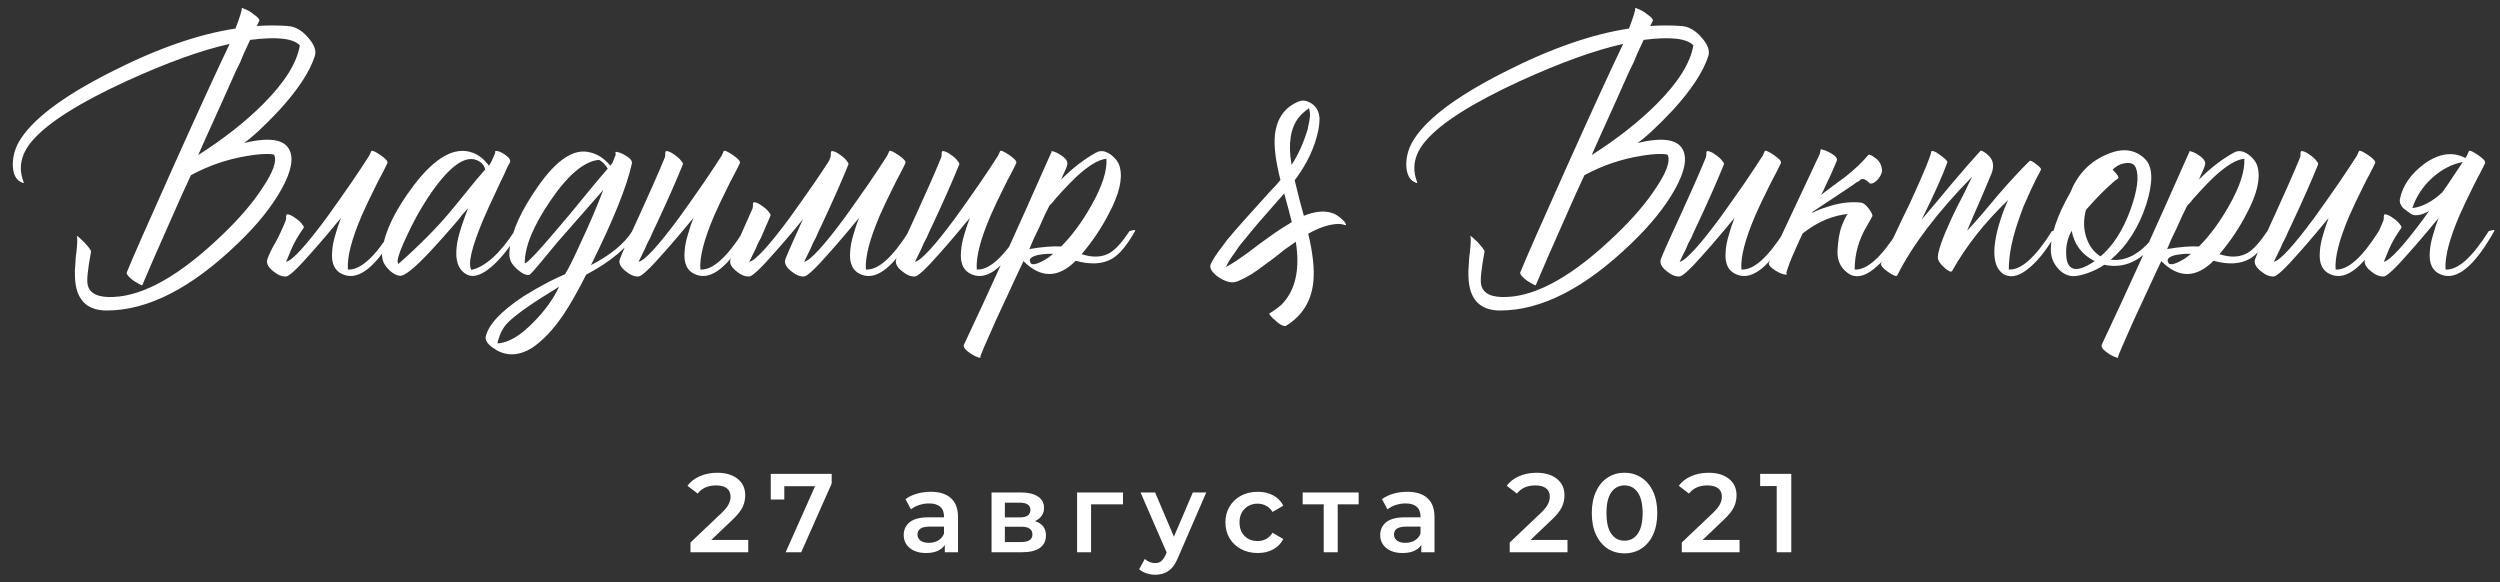 <?xml version="1.0" encoding="UTF-8"?> <svg xmlns="http://www.w3.org/2000/svg" width="335" height="78" viewBox="0 0 335 78" fill="none"><rect x="0" y="0" width="335" height="78" fill="#333333" stroke="none"/> <path d="M100.265 72.35V74H92.525V72.695L96.695 68.735C97.165 68.285 97.48 67.895 97.64 67.565C97.81 67.225 97.895 66.89 97.895 66.56C97.895 66.07 97.73 65.695 97.4 65.435C97.07 65.175 96.585 65.045 95.945 65.045C94.875 65.045 94.055 65.41 93.485 66.14L92.12 65.09C92.53 64.54 93.08 64.115 93.77 63.815C94.47 63.505 95.25 63.35 96.11 63.35C97.25 63.35 98.16 63.62 98.84 64.16C99.52 64.7 99.86 65.435 99.86 66.365C99.86 66.935 99.74 67.47 99.5 67.97C99.26 68.47 98.8 69.04 98.12 69.68L95.315 72.35H100.265ZM111.442 63.5V64.805L107.362 74H105.277L109.222 65.15H105.097V66.935H103.282V63.5H111.442ZM124.728 65.9C125.908 65.9 126.808 66.185 127.428 66.755C128.058 67.315 128.373 68.165 128.373 69.305V74H126.603V73.025C126.373 73.375 126.043 73.645 125.613 73.835C125.193 74.015 124.683 74.105 124.083 74.105C123.483 74.105 122.958 74.005 122.508 73.805C122.058 73.595 121.708 73.31 121.458 72.95C121.218 72.58 121.098 72.165 121.098 71.705C121.098 70.985 121.363 70.41 121.893 69.98C122.433 69.54 123.278 69.32 124.428 69.32H126.498V69.2C126.498 68.64 126.328 68.21 125.988 67.91C125.658 67.61 125.163 67.46 124.503 67.46C124.053 67.46 123.608 67.53 123.168 67.67C122.738 67.81 122.373 68.005 122.073 68.255L121.338 66.89C121.758 66.57 122.263 66.325 122.853 66.155C123.443 65.985 124.068 65.9 124.728 65.9ZM124.473 72.74C124.943 72.74 125.358 72.635 125.718 72.425C126.088 72.205 126.348 71.895 126.498 71.495V70.565H124.563C123.483 70.565 122.943 70.92 122.943 71.63C122.943 71.97 123.078 72.24 123.348 72.44C123.618 72.64 123.993 72.74 124.473 72.74ZM138.673 69.83C139.663 70.13 140.158 70.77 140.158 71.75C140.158 72.47 139.888 73.025 139.348 73.415C138.808 73.805 138.008 74 136.948 74H132.868V65.99H136.783C137.763 65.99 138.528 66.17 139.078 66.53C139.628 66.89 139.903 67.4 139.903 68.06C139.903 68.47 139.793 68.825 139.573 69.125C139.363 69.425 139.063 69.66 138.673 69.83ZM134.653 69.335H136.618C137.588 69.335 138.073 69 138.073 68.33C138.073 67.68 137.588 67.355 136.618 67.355H134.653V69.335ZM136.798 72.635C137.828 72.635 138.343 72.3 138.343 71.63C138.343 71.28 138.223 71.02 137.983 70.85C137.743 70.67 137.368 70.58 136.858 70.58H134.653V72.635H136.798ZM150.48 67.58H146.205V74H144.33V65.99H150.48V67.58ZM161.639 65.99L157.889 74.645C157.539 75.515 157.114 76.125 156.614 76.475C156.114 76.835 155.509 77.015 154.799 77.015C154.399 77.015 154.004 76.95 153.614 76.82C153.224 76.69 152.904 76.51 152.654 76.28L153.404 74.9C153.584 75.07 153.794 75.205 154.034 75.305C154.284 75.405 154.534 75.455 154.784 75.455C155.114 75.455 155.384 75.37 155.594 75.2C155.814 75.03 156.014 74.745 156.194 74.345L156.329 74.03L152.834 65.99H154.784L157.304 71.915L159.839 65.99H161.639ZM168.541 74.105C167.711 74.105 166.966 73.93 166.306 73.58C165.646 73.23 165.131 72.745 164.761 72.125C164.391 71.495 164.206 70.785 164.206 69.995C164.206 69.205 164.391 68.5 164.761 67.88C165.131 67.26 165.641 66.775 166.291 66.425C166.951 66.075 167.701 65.9 168.541 65.9C169.331 65.9 170.021 66.06 170.611 66.38C171.211 66.7 171.661 67.16 171.961 67.76L170.521 68.6C170.291 68.23 170.001 67.955 169.651 67.775C169.311 67.585 168.936 67.49 168.526 67.49C167.826 67.49 167.246 67.72 166.786 68.18C166.326 68.63 166.096 69.235 166.096 69.995C166.096 70.755 166.321 71.365 166.771 71.825C167.231 72.275 167.816 72.5 168.526 72.5C168.936 72.5 169.311 72.41 169.651 72.23C170.001 72.04 170.291 71.76 170.521 71.39L171.961 72.23C171.651 72.83 171.196 73.295 170.596 73.625C170.006 73.945 169.321 74.105 168.541 74.105ZM182.059 67.58H179.254V74H177.379V67.58H174.559V65.99H182.059V67.58ZM188.579 65.9C189.759 65.9 190.659 66.185 191.279 66.755C191.909 67.315 192.224 68.165 192.224 69.305V74H190.454V73.025C190.224 73.375 189.894 73.645 189.464 73.835C189.044 74.015 188.534 74.105 187.934 74.105C187.334 74.105 186.809 74.005 186.359 73.805C185.909 73.595 185.559 73.31 185.309 72.95C185.069 72.58 184.949 72.165 184.949 71.705C184.949 70.985 185.214 70.41 185.744 69.98C186.284 69.54 187.129 69.32 188.279 69.32H190.349V69.2C190.349 68.64 190.179 68.21 189.839 67.91C189.509 67.61 189.014 67.46 188.354 67.46C187.904 67.46 187.459 67.53 187.019 67.67C186.589 67.81 186.224 68.005 185.924 68.255L185.189 66.89C185.609 66.57 186.114 66.325 186.704 66.155C187.294 65.985 187.919 65.9 188.579 65.9ZM188.324 72.74C188.794 72.74 189.209 72.635 189.569 72.425C189.939 72.205 190.199 71.895 190.349 71.495V70.565H188.414C187.334 70.565 186.794 70.92 186.794 71.63C186.794 71.97 186.929 72.24 187.199 72.44C187.469 72.64 187.844 72.74 188.324 72.74ZM210.044 72.35V74H202.304V72.695L206.474 68.735C206.944 68.285 207.259 67.895 207.419 67.565C207.589 67.225 207.674 66.89 207.674 66.56C207.674 66.07 207.509 65.695 207.179 65.435C206.849 65.175 206.364 65.045 205.724 65.045C204.654 65.045 203.834 65.41 203.264 66.14L201.899 65.09C202.309 64.54 202.859 64.115 203.549 63.815C204.249 63.505 205.029 63.35 205.889 63.35C207.029 63.35 207.939 63.62 208.619 64.16C209.299 64.7 209.639 65.435 209.639 66.365C209.639 66.935 209.519 67.47 209.279 67.97C209.039 68.47 208.579 69.04 207.899 69.68L205.094 72.35H210.044ZM217.681 74.15C216.841 74.15 216.091 73.94 215.431 73.52C214.771 73.09 214.251 72.47 213.871 71.66C213.491 70.84 213.301 69.87 213.301 68.75C213.301 67.63 213.491 66.665 213.871 65.855C214.251 65.035 214.771 64.415 215.431 63.995C216.091 63.565 216.841 63.35 217.681 63.35C218.521 63.35 219.271 63.565 219.931 63.995C220.601 64.415 221.126 65.035 221.506 65.855C221.886 66.665 222.076 67.63 222.076 68.75C222.076 69.87 221.886 70.84 221.506 71.66C221.126 72.47 220.601 73.09 219.931 73.52C219.271 73.94 218.521 74.15 217.681 74.15ZM217.681 72.455C218.431 72.455 219.021 72.145 219.451 71.525C219.891 70.905 220.111 69.98 220.111 68.75C220.111 67.52 219.891 66.595 219.451 65.975C219.021 65.355 218.431 65.045 217.681 65.045C216.941 65.045 216.351 65.355 215.911 65.975C215.481 66.595 215.266 67.52 215.266 68.75C215.266 69.98 215.481 70.905 215.911 71.525C216.351 72.145 216.941 72.455 217.681 72.455ZM233.101 72.35V74H225.361V72.695L229.531 68.735C230.001 68.285 230.316 67.895 230.476 67.565C230.646 67.225 230.731 66.89 230.731 66.56C230.731 66.07 230.566 65.695 230.236 65.435C229.906 65.175 229.421 65.045 228.781 65.045C227.711 65.045 226.891 65.41 226.321 66.14L224.956 65.09C225.366 64.54 225.916 64.115 226.606 63.815C227.306 63.505 228.086 63.35 228.946 63.35C230.086 63.35 230.996 63.62 231.676 64.16C232.356 64.7 232.696 65.435 232.696 66.365C232.696 66.935 232.576 67.47 232.336 67.97C232.096 68.47 231.636 69.04 230.956 69.68L228.151 72.35H233.101ZM240.031 63.5V74H238.081V65.135H235.861V63.5H240.031Z" fill="white"></path> <path d="M32.684 19.164C35.951 18.38 37.96 18.641 38.711 19.948C39.397 21.124 39.07 22.921 37.731 25.338C36.424 27.69 34.497 30.091 31.949 32.541C25.71 38.584 19.83 41.606 14.309 41.606C11.565 41.606 10.144 40.103 10.046 37.098C10.013 36.608 10.03 36.036 10.095 35.383L10.144 34.55L10.242 33.766C10.373 32.557 10.389 31.839 10.291 31.61C10.291 31.577 10.389 31.643 10.585 31.806C10.781 32.002 11.01 32.214 11.271 32.443C11.532 32.737 11.745 32.982 11.908 33.178C12.104 33.439 12.202 33.619 12.202 33.717C11.745 36.134 11.598 37.637 11.761 38.225C12.055 39.368 13.198 39.891 15.191 39.793C19.34 39.63 24.223 36.837 29.842 31.414C32.129 29.225 33.925 27.118 35.232 25.093C36.604 23.035 37.11 21.598 36.751 20.781C36.718 20.683 36.375 20.634 35.722 20.634C35.003 20.634 34.17 20.716 33.223 20.879C30.544 21.304 27.996 22.169 25.579 23.476C25.448 23.77 25.301 24.097 25.138 24.456C24.909 24.946 24.681 25.436 24.452 25.926C23.864 27.265 23.292 28.556 22.737 29.797C21.136 33.39 19.911 36.2 19.062 38.225C19.062 38.258 18.931 38.209 18.67 38.078C18.441 37.947 18.196 37.8 17.935 37.637C17.608 37.408 17.363 37.196 17.2 37C17.004 36.771 16.939 36.592 17.004 36.461C17.821 34.468 19.862 29.83 23.129 22.545C26.592 14.836 29.14 9.282 30.773 5.885C27.049 6.702 22.427 8.368 16.906 10.883C10.601 13.79 6.42 16.436 4.362 18.821C2.827 20.585 2.418 22.414 3.137 24.309C3.235 24.538 3.17 24.587 2.941 24.456C2.19 24.162 1.781 23.427 1.716 22.251C1.683 21.14 1.945 20.079 2.5 19.066C4.166 16.126 8.249 13.006 14.75 9.707C20.957 6.538 26.559 4.578 31.557 3.827C32.178 2.194 32.455 1.279 32.39 1.083C32.357 1.018 32.472 1.05 32.733 1.181C32.994 1.279 33.288 1.426 33.615 1.622C33.974 1.883 34.252 2.096 34.448 2.259C34.709 2.52 34.807 2.7 34.742 2.798L34.399 3.484C35.771 3.386 37.159 3.386 38.564 3.484C39.544 3.549 40.442 4.056 41.259 5.003C42.108 5.95 42.419 6.783 42.19 7.502C41.504 9.625 39.903 12.059 37.388 14.803C36.473 15.783 35.526 16.73 34.546 17.645C33.762 18.364 33.141 18.87 32.684 19.164ZM40.181 6.081C39.299 5.134 37.078 4.889 33.517 5.346C33.288 5.836 32.994 6.473 32.635 7.257L32.194 8.335L31.655 9.413C30.806 11.308 30.12 12.843 29.597 14.019C27.964 17.612 26.951 19.866 26.559 20.781C29.989 18.592 32.88 16.322 35.232 13.97C38.139 11.063 39.789 8.433 40.181 6.081ZM51.911 21.859C51.748 22.218 51.503 22.708 51.176 23.329L50.736 24.162L50.294 25.044C49.543 26.547 48.939 27.821 48.481 28.866C47.109 32.067 46.489 34.485 46.62 36.118C48.253 36.216 50.18 34.501 52.401 30.973C53.022 30.777 53.267 30.777 53.136 30.973C50.49 35.677 48.122 37.621 46.032 36.804C44.855 36.347 44.349 35.301 44.513 33.668C44.545 33.015 44.692 32.263 44.953 31.414L45.297 30.287L45.688 29.209C45.492 29.438 45.231 29.748 44.904 30.14L44.464 30.679L43.925 31.316C43.042 32.361 42.307 33.211 41.719 33.864C39.89 35.955 38.763 37.016 38.339 37.049C37.783 37.082 37.195 36.837 36.575 36.314C35.889 35.759 35.644 35.22 35.84 34.697C36.101 33.978 36.477 33.211 36.967 32.394C37.424 31.545 37.865 30.597 38.289 29.552L38.339 29.258V28.964C38.371 28.768 38.437 28.686 38.535 28.719C38.828 28.752 39.172 28.915 39.563 29.209C39.956 29.47 40.249 29.732 40.446 29.993L40.544 30.14L40.642 30.238C40.707 30.336 40.723 30.434 40.691 30.532C39.972 31.545 39.416 32.508 39.025 33.423C38.665 34.305 38.437 34.86 38.339 35.089C39.188 34.893 41.001 32.917 43.778 29.16C44.79 27.755 45.885 26.204 47.06 24.505C47.975 23.166 48.776 21.957 49.462 20.879L49.755 20.242C49.853 20.111 50.262 20.291 50.98 20.781C51.699 21.271 52.01 21.63 51.911 21.859ZM68.118 22.153L67.921 22.545L67.529 23.427C67.17 24.146 66.86 24.799 66.599 25.387C65.814 27.02 65.161 28.458 64.638 29.699C63.169 33.26 62.678 35.416 63.169 36.167C65.031 35.742 66.958 34.011 68.951 30.973C69.636 30.646 69.882 30.646 69.686 30.973C68.51 32.868 67.35 34.354 66.207 35.432C64.737 36.804 63.528 37.261 62.581 36.804C61.404 36.183 60.947 34.893 61.209 32.933C61.306 32.182 61.519 31.316 61.846 30.336L62.286 29.062C62.385 28.768 62.532 28.376 62.727 27.886C62.63 28.017 62.368 28.311 61.944 28.768C61.748 29.029 61.584 29.242 61.453 29.405L60.865 30.091C59.853 31.267 58.955 32.28 58.17 33.129C55.753 35.775 54.218 37.049 53.565 36.951C53.172 36.918 52.748 36.706 52.291 36.314C51.898 35.955 51.605 35.579 51.408 35.187C51.18 34.664 51.131 34.044 51.261 33.325C51.621 30.875 53.026 28.033 55.475 24.799C58.318 21.075 60.914 19.621 63.267 20.438C64.116 20.732 64.867 21.32 65.52 22.202C65.749 21.875 66.01 21.353 66.305 20.634C66.37 20.471 66.386 20.34 66.353 20.242C66.68 20.177 67.121 20.34 67.677 20.732C68.264 21.124 68.477 21.483 68.314 21.81L68.118 22.153ZM53.368 35.383C56.211 32.868 58.53 30.532 60.327 28.376L61.453 27.004L62.532 25.681C63.446 24.538 64.279 23.541 65.031 22.692C64.965 22.496 64.883 22.316 64.785 22.153C64.622 21.924 64.426 21.745 64.198 21.614C62.466 20.569 60.163 22.218 57.288 26.563C56.243 28.164 55.312 29.862 54.495 31.659C53.712 33.292 53.303 34.419 53.27 35.04L53.368 35.383ZM79.185 35.53C81.798 34.191 83.644 32.672 84.722 30.973C84.787 30.842 84.918 30.761 85.114 30.728C85.31 30.728 85.424 30.81 85.457 30.973C84.183 33.096 81.88 35.04 78.548 36.804C77.405 39.058 76.392 40.838 75.51 42.145C74.171 44.138 72.75 45.64 71.247 46.653C69.548 47.666 67.964 47.747 66.494 46.898L66.298 46.751L66.053 46.604C65.857 46.473 65.694 46.343 65.563 46.212C65.204 45.853 65.04 45.51 65.073 45.183C65.4 43.55 67.098 41.72 70.169 39.695C71.214 39.042 72.358 38.388 73.599 37.735C74.056 37.506 74.497 37.294 74.922 37.098C75.249 36.967 75.51 36.853 75.706 36.755C76.131 36.102 76.817 34.73 77.764 32.639C78.907 30.222 79.936 27.821 80.851 25.436C78.891 27.657 77.143 29.65 75.608 31.414C74.987 32.1 74.416 32.77 73.893 33.423C73.501 33.913 73.109 34.387 72.717 34.844C71.639 36.151 71.035 36.82 70.904 36.853C70.512 36.886 70.071 36.706 69.581 36.314C69.156 35.987 68.83 35.644 68.601 35.285C68.274 34.795 68.176 34.125 68.307 33.276C68.601 30.924 69.859 28.164 72.08 24.995C74.628 21.336 76.98 19.817 79.136 20.438C80.116 20.667 80.998 21.255 81.782 22.202L82.076 21.81L82.517 20.683C82.484 20.618 82.468 20.552 82.468 20.487C82.468 20.389 82.484 20.34 82.517 20.34C82.909 20.373 83.366 20.552 83.889 20.879C84.477 21.238 84.738 21.581 84.673 21.908C84.02 24.946 82.19 29.487 79.185 35.53ZM70.316 35.236C70.479 35.465 72.047 33.815 75.02 30.287C75.51 29.699 76.114 28.98 76.833 28.131L77.715 27.053L78.597 25.975C79.969 24.309 80.916 23.182 81.439 22.594L81.243 22.3L80.998 22.006C80.769 21.745 80.524 21.549 80.263 21.418C78.27 21.614 76.098 23.443 73.746 26.906C71.459 30.271 70.316 33.047 70.316 35.236ZM66.641 46.016C68.111 45.951 69.744 44.987 71.541 43.125C73.044 41.59 74.171 40.022 74.922 38.421C71.361 40.577 69.058 42.194 68.013 43.272C67.392 43.893 66.935 44.807 66.641 46.016ZM99.141 21.859C98.978 22.218 98.733 22.708 98.406 23.329L97.965 24.162L97.524 25.044C96.773 26.547 96.168 27.821 95.711 28.866C94.339 32.067 93.718 34.485 93.849 36.118C95.482 36.216 97.41 34.501 99.631 30.973C100.252 30.777 100.497 30.777 100.366 30.973C97.72 35.677 95.352 37.621 93.261 36.804C92.085 36.347 91.579 35.301 91.742 33.668C91.775 33.015 91.922 32.263 92.183 31.414L92.526 30.287L92.918 29.209C92.722 29.438 92.461 29.748 92.134 30.14L91.693 30.679L91.154 31.316C90.272 32.361 89.537 33.211 88.949 33.864C87.12 35.955 85.993 37.016 85.568 37.049C85.013 37.082 84.425 36.837 83.804 36.314C83.118 35.759 82.873 35.22 83.069 34.697C83.33 33.978 84.212 32.002 85.715 28.768C86.466 27.102 87.054 25.795 87.479 24.848C88.132 23.378 88.671 22.12 89.096 21.075L89.145 20.781V20.487C89.178 20.291 89.243 20.209 89.341 20.242C89.635 20.275 89.978 20.438 90.37 20.732C90.762 20.993 91.056 21.255 91.252 21.516L91.35 21.663L91.448 21.761C91.513 21.859 91.53 21.957 91.497 22.055C90.582 24.309 89.39 27.004 87.92 30.14C87.659 30.663 87.397 31.234 87.136 31.855L86.744 32.59L86.45 33.276C85.96 34.256 85.666 34.86 85.568 35.089C86.417 34.893 88.23 32.917 91.007 29.16C92.02 27.755 93.114 26.204 94.29 24.505C95.205 23.166 96.005 21.957 96.691 20.879L96.985 20.242C97.083 20.111 97.491 20.291 98.21 20.781C98.929 21.271 99.239 21.63 99.141 21.859ZM107.605 29.356C107.442 29.552 107.229 29.813 106.968 30.14L106.527 30.679L105.988 31.316C105.106 32.361 104.371 33.211 103.783 33.864C101.954 35.955 100.827 37.016 100.402 37.049C99.847 37.082 99.259 36.837 98.638 36.314C97.952 35.759 97.707 35.22 97.903 34.697C98.164 33.978 99.144 31.724 100.843 27.935L100.892 27.641V27.347C100.925 27.151 100.99 27.069 101.088 27.102C101.382 27.135 101.725 27.298 102.117 27.592C102.509 27.853 102.803 28.115 102.999 28.376L103.097 28.523L103.195 28.621C103.26 28.719 103.277 28.817 103.244 28.915C102.656 30.254 102.231 31.234 101.97 31.855L101.578 32.59L101.284 33.276C100.794 34.256 100.5 34.86 100.402 35.089C101.251 34.893 103.064 32.917 105.841 29.16C106.854 27.755 107.948 26.204 109.124 24.505C109.843 23.46 110.496 22.48 111.084 21.565C111.149 21.402 111.215 21.238 111.28 21.075L111.329 20.781V20.487C111.362 20.291 111.427 20.209 111.525 20.242C111.819 20.275 112.162 20.438 112.554 20.732C112.946 20.993 113.24 21.255 113.436 21.516L113.534 21.663L113.632 21.761C113.697 21.859 113.714 21.957 113.681 22.055C112.766 24.309 111.574 27.004 110.104 30.14C109.843 30.663 109.581 31.234 109.32 31.855L108.928 32.59L108.634 33.276C108.144 34.256 107.85 34.86 107.752 35.089C108.601 34.893 110.414 32.917 113.191 29.16C114.204 27.755 115.298 26.204 116.474 24.505C117.389 23.166 118.189 21.957 118.875 20.879L119.169 20.242C119.267 20.111 119.675 20.291 120.394 20.781C121.113 21.271 121.423 21.63 121.325 21.859C121.162 22.218 120.917 22.708 120.59 23.329L120.149 24.162L119.708 25.044C118.957 26.547 118.352 27.821 117.895 28.866C116.523 32.067 115.902 34.485 116.033 36.118C117.666 36.216 119.594 34.501 121.815 30.973C122.436 30.777 122.681 30.777 122.55 30.973C119.904 35.677 117.536 37.621 115.445 36.804C114.269 36.347 113.763 35.301 113.926 33.668C113.959 33.015 114.106 32.263 114.367 31.414L114.71 30.287L115.102 29.209C114.906 29.438 114.645 29.748 114.318 30.14L113.877 30.679L113.338 31.316C112.456 32.361 111.721 33.211 111.133 33.864C109.304 35.955 108.177 37.016 107.752 37.049C107.197 37.082 106.609 36.837 105.988 36.314C105.302 35.759 105.057 35.22 105.253 34.697C105.514 34.011 106.298 32.231 107.605 29.356ZM136.178 21.859C136.015 22.218 135.77 22.708 135.443 23.329L135.002 24.162L134.561 25.044C133.81 26.547 133.205 27.821 132.748 28.866C131.376 32.067 130.755 34.485 130.886 36.118C132.519 36.216 134.447 34.501 136.668 30.973C137.289 30.777 137.534 30.777 137.403 30.973C134.757 35.677 132.389 37.621 130.298 36.804C129.122 36.347 128.616 35.301 128.779 33.668C128.812 33.015 128.959 32.263 129.22 31.414L129.563 30.287L129.955 29.209C129.759 29.438 129.498 29.748 129.171 30.14L128.73 30.679L128.191 31.316C127.309 32.361 126.574 33.211 125.986 33.864C124.157 35.955 123.03 37.016 122.605 37.049C122.05 37.082 121.462 36.837 120.841 36.314C120.155 35.759 119.91 35.22 120.106 34.697C120.367 33.978 121.249 32.002 122.752 28.768C123.503 27.102 124.091 25.795 124.516 24.848C125.169 23.378 125.708 22.12 126.133 21.075L126.182 20.781V20.487C126.215 20.291 126.28 20.209 126.378 20.242C126.672 20.275 127.015 20.438 127.407 20.732C127.799 20.993 128.093 21.255 128.289 21.516L128.387 21.663L128.485 21.761C128.55 21.859 128.567 21.957 128.534 22.055C127.619 24.309 126.427 27.004 124.957 30.14C124.696 30.663 124.434 31.234 124.173 31.855L123.781 32.59L123.487 33.276C122.997 34.256 122.703 34.86 122.605 35.089C123.454 34.893 125.267 32.917 128.044 29.16C129.057 27.755 130.151 26.204 131.327 24.505C132.242 23.166 133.042 21.957 133.728 20.879L134.022 20.242C134.12 20.111 134.528 20.291 135.247 20.781C135.966 21.271 136.276 21.63 136.178 21.859ZM150.081 22.496C150.44 24.031 149.95 26.057 148.611 28.572C147.631 30.499 146.406 32.329 144.936 34.06C146.439 34.55 147.713 34.485 148.758 33.864C149.509 33.407 150.375 32.443 151.355 30.973C151.976 30.777 152.221 30.777 152.09 30.973C151.045 32.835 150.032 34.06 149.052 34.648C147.778 35.399 146.145 35.497 144.152 34.942C141.8 37.294 139.464 37.31 137.145 34.991L136.753 35.824L136.312 36.755C135.953 37.539 135.642 38.209 135.381 38.764C134.63 40.397 133.993 41.769 133.47 42.88C132.033 46.081 131.33 47.731 131.363 47.829C131.428 47.96 131.33 47.976 131.069 47.878C130.84 47.813 130.563 47.682 130.236 47.486C129.877 47.257 129.599 47.045 129.403 46.849C129.174 46.588 129.093 46.375 129.158 46.212C132.49 39.156 136.394 30.565 140.869 20.438C140.902 20.405 140.918 20.373 140.918 20.34L140.869 20.242C141.228 20.275 141.653 20.454 142.143 20.781C142.698 21.14 142.992 21.483 143.025 21.81C143.058 22.006 142.96 22.349 142.731 22.839L142.437 23.476L142.192 24.064C143.76 22.496 145.328 21.287 146.896 20.438C147.484 20.111 148.137 20.209 148.856 20.732C149.542 21.255 149.95 21.843 150.081 22.496ZM140.624 27.543C140.199 28.36 139.726 29.372 139.203 30.581L138.517 32.002C138.256 32.59 138.06 33.047 137.929 33.374C139.66 33.08 141.081 32.966 142.192 33.031C143.629 31.594 144.969 29.781 146.21 27.592C147.68 25.011 148.366 22.904 148.268 21.271C147.223 21.369 145.883 22.169 144.25 23.672C143.662 24.227 143.009 24.897 142.29 25.681C142.061 25.942 141.767 26.269 141.408 26.661L141.016 27.151L140.624 27.543ZM138.174 35.334C138.435 35.497 138.909 35.399 139.595 35.04C140.183 34.746 140.689 34.403 141.114 34.011H140.379C139.922 34.044 139.513 34.093 139.154 34.158C138.076 34.387 137.749 34.779 138.174 35.334ZM178.44 28.523C178.93 28.654 179.453 28.997 180.008 29.552L180.057 29.601L180.155 29.699L180.302 29.944C180.433 30.14 180.384 30.205 180.155 30.14C179.796 30.009 179.355 29.977 178.832 30.042C177.754 30.173 176.578 30.597 175.304 31.316C175.925 33.929 176.154 36.069 175.99 37.735C175.729 40.348 174.504 42.325 172.315 43.664C172.185 43.729 171.956 43.68 171.629 43.517L171.286 43.272C171.156 43.174 171.074 43.109 171.041 43.076L170.845 42.88L170.649 42.733L170.453 42.537C170.159 42.243 170.045 42.063 170.11 41.998C170.698 41.639 171.237 41.247 171.727 40.822C173.589 38.927 174.226 36.118 173.638 32.394L172.168 33.423L170.747 34.55L169.277 35.628C168.134 36.51 167.105 37.147 166.19 37.539C165.798 37.735 165.455 37.833 165.161 37.833C164.769 37.833 164.345 37.719 163.887 37.49C163.691 37.392 163.495 37.278 163.299 37.147C163.038 36.984 162.826 36.804 162.662 36.608C162.205 36.151 162.074 35.726 162.27 35.334C162.499 34.844 162.842 34.289 163.299 33.668L163.887 32.884L164.475 32.1C165.096 31.349 165.831 30.499 166.68 29.552L168.885 27.102L170.257 25.583C170.813 25.028 171.254 24.538 171.58 24.113C170.927 21.565 170.682 19.54 170.845 18.037C171.107 15.816 172.185 14.329 174.079 13.578C174.504 13.415 174.945 13.447 175.402 13.676C175.827 13.872 176.17 14.166 176.431 14.558C176.66 14.917 176.791 15.375 176.823 15.93L176.774 16.665L176.676 17.351C176.219 19.67 175.157 21.941 173.491 24.162C173.949 26.089 174.357 27.674 174.716 28.915C176.186 28.327 177.428 28.196 178.44 28.523ZM173.05 21.957C173.05 22.022 173.067 22.071 173.099 22.104V22.055C173.949 20.748 174.651 19.197 175.206 17.4C175.402 16.551 175.517 15.897 175.549 15.44C175.549 15.113 175.5 14.803 175.402 14.509C174.945 14.803 174.488 15.211 174.03 15.734C172.92 17.171 172.593 19.246 173.05 21.957ZM172.658 30.042L173.099 29.748C172.969 29.225 172.805 28.588 172.609 27.837L172.364 26.955L172.119 26.073C172.119 26.008 172.103 25.959 172.07 25.926C171.809 26.253 171.58 26.514 171.384 26.71C169.294 29.062 167.758 30.859 166.778 32.1L166.092 32.933L165.455 33.864C164.933 34.55 164.541 35.187 164.279 35.775L164.965 35.383L165.602 34.991L167.219 33.864L168.836 32.639C170.208 31.626 171.319 30.859 172.168 30.336L172.658 30.042ZM219.412 19.164C222.679 18.38 224.688 18.641 225.439 19.948C226.125 21.124 225.799 22.921 224.459 25.338C223.153 27.69 221.225 30.091 218.677 32.541C212.438 38.584 206.558 41.606 201.037 41.606C198.293 41.606 196.872 40.103 196.774 37.098C196.742 36.608 196.758 36.036 196.823 35.383L196.872 34.55L196.97 33.766C197.101 32.557 197.117 31.839 197.019 31.61C197.019 31.577 197.117 31.643 197.313 31.806C197.509 32.002 197.738 32.214 197.999 32.443C198.261 32.737 198.473 32.982 198.636 33.178C198.832 33.439 198.93 33.619 198.93 33.717C198.473 36.134 198.326 37.637 198.489 38.225C198.783 39.368 199.927 39.891 201.919 39.793C206.068 39.63 210.952 36.837 216.57 31.414C218.857 29.225 220.654 27.118 221.96 25.093C223.332 23.035 223.839 21.598 223.479 20.781C223.447 20.683 223.104 20.634 222.45 20.634C221.732 20.634 220.899 20.716 219.951 20.879C217.273 21.304 214.725 22.169 212.307 23.476C212.177 23.77 212.03 24.097 211.866 24.456C211.638 24.946 211.409 25.436 211.18 25.926C210.592 27.265 210.021 28.556 209.465 29.797C207.865 33.39 206.64 36.2 205.79 38.225C205.79 38.258 205.66 38.209 205.398 38.078C205.17 37.947 204.925 37.8 204.663 37.637C204.337 37.408 204.092 37.196 203.928 37C203.732 36.771 203.667 36.592 203.732 36.461C204.549 34.468 206.591 29.83 209.857 22.545C213.32 14.836 215.868 9.282 217.501 5.885C213.777 6.702 209.155 8.368 203.634 10.883C197.33 13.79 193.148 16.436 191.09 18.821C189.555 20.585 189.147 22.414 189.865 24.309C189.963 24.538 189.898 24.587 189.669 24.456C188.918 24.162 188.51 23.427 188.444 22.251C188.412 21.14 188.673 20.079 189.228 19.066C190.894 16.126 194.978 13.006 201.478 9.707C207.685 6.538 213.287 4.578 218.285 3.827C218.906 2.194 219.184 1.279 219.118 1.083C219.086 1.018 219.2 1.05 219.461 1.181C219.723 1.279 220.017 1.426 220.343 1.622C220.703 1.883 220.98 2.096 221.176 2.259C221.438 2.52 221.536 2.7 221.47 2.798L221.127 3.484C222.499 3.386 223.888 3.386 225.292 3.484C226.272 3.549 227.171 4.056 227.987 5.003C228.837 5.95 229.147 6.783 228.918 7.502C228.232 9.625 226.632 12.059 224.116 14.803C223.202 15.783 222.254 16.73 221.274 17.645C220.49 18.364 219.87 18.87 219.412 19.164ZM226.909 6.081C226.027 5.134 223.806 4.889 220.245 5.346C220.017 5.836 219.723 6.473 219.363 7.257L218.922 8.335L218.383 9.413C217.534 11.308 216.848 12.843 216.325 14.019C214.692 17.612 213.679 19.866 213.287 20.781C216.717 18.592 219.608 16.322 221.96 13.97C224.868 11.063 226.517 8.433 226.909 6.081ZM238.64 21.859C238.476 22.218 238.231 22.708 237.905 23.329L237.464 24.162L237.023 25.044C236.271 26.547 235.667 27.821 235.21 28.866C233.838 32.067 233.217 34.485 233.348 36.118C234.981 36.216 236.908 34.501 239.13 30.973C239.75 30.777 239.995 30.777 239.865 30.973C237.219 35.677 234.85 37.621 232.76 36.804C231.584 36.347 231.077 35.301 231.241 33.668C231.273 33.015 231.42 32.263 231.682 31.414L232.025 30.287L232.417 29.209C232.221 29.438 231.959 29.748 231.633 30.14L231.192 30.679L230.653 31.316C229.771 32.361 229.036 33.211 228.448 33.864C226.618 35.955 225.491 37.016 225.067 37.049C224.511 37.082 223.923 36.837 223.303 36.314C222.617 35.759 222.372 35.22 222.568 34.697C222.829 33.978 223.711 32.002 225.214 28.768C225.965 27.102 226.553 25.795 226.978 24.848C227.631 23.378 228.17 22.12 228.595 21.075L228.644 20.781V20.487C228.676 20.291 228.742 20.209 228.84 20.242C229.134 20.275 229.477 20.438 229.869 20.732C230.261 20.993 230.555 21.255 230.751 21.516L230.849 21.663L230.947 21.761C231.012 21.859 231.028 21.957 230.996 22.055C230.081 24.309 228.889 27.004 227.419 30.14C227.157 30.663 226.896 31.234 226.635 31.855L226.243 32.59L225.949 33.276C225.459 34.256 225.165 34.86 225.067 35.089C225.916 34.893 227.729 32.917 230.506 29.16C231.518 27.755 232.613 26.204 233.789 24.505C234.703 23.166 235.504 21.957 236.19 20.879L236.484 20.242C236.582 20.111 236.99 20.291 237.709 20.781C238.427 21.271 238.738 21.63 238.64 21.859ZM246.81 30.238C247.169 29.356 247.43 28.833 247.594 28.67C245.764 28.866 244 29.552 242.302 30.728C242.04 30.924 241.795 31.104 241.567 31.267L241.126 32.198L240.489 33.619C239.999 34.697 239.623 35.677 239.362 36.559C239.46 36.722 239.46 36.804 239.362 36.804C238.97 36.804 238.463 36.608 237.843 36.216C237.189 35.791 236.928 35.448 237.059 35.187C237.875 33.358 239.019 30.891 240.489 27.788C241.959 24.685 243.086 22.284 243.87 20.585L243.968 19.997C244.392 20.062 244.882 20.258 245.438 20.585C246.026 20.944 246.254 21.271 246.124 21.565C245.928 21.99 245.666 22.594 245.34 23.378L244.85 24.407L244.311 25.583L244.017 26.122L245.634 24.897L247.3 23.672C248.574 22.659 249.586 21.696 250.338 20.781C250.468 20.65 250.811 20.797 251.367 21.222C251.889 21.614 252.167 22.186 252.2 22.937C252.102 23.394 251.873 23.803 251.514 24.162C251.187 24.489 250.877 24.636 250.583 24.603C250.06 24.048 249.635 23.868 249.309 24.064L249.113 24.26L248.819 24.407C248.59 24.57 248.361 24.734 248.133 24.897C247.512 25.322 246.826 25.779 246.075 26.269C245.127 26.89 244.066 27.592 242.89 28.376L242.841 28.523C243.396 28.229 244 27.984 244.654 27.788C246.32 27.2 247.904 26.988 249.407 27.151C249.733 27.216 250.076 27.494 250.436 27.984C250.828 28.507 250.975 28.85 250.877 29.013L250.191 30.238C249.08 32.067 248.525 34.027 248.525 36.118C250.158 36.216 252.085 34.501 254.307 30.973C254.927 30.777 255.172 30.777 255.042 30.973C253.866 33.096 252.673 34.681 251.465 35.726C250.125 36.935 248.949 37.294 247.937 36.804C246.761 36.118 246.189 35.073 246.222 33.668C246.287 32.231 246.483 31.087 246.81 30.238ZM268.54 28.082C268.703 27.657 268.883 27.233 269.079 26.808C265.943 29.813 263.444 32.982 261.582 36.314C261.451 36.51 261.108 36.363 260.553 35.873C259.965 35.35 259.671 34.893 259.671 34.501C259.671 33.652 260.292 31.888 261.533 29.209C261.925 28.36 262.448 27.314 263.101 26.073L263.444 25.387L263.738 24.75C263.967 24.293 264.146 23.933 264.277 23.672C259.606 28.441 256.257 32.851 254.232 36.902C254.134 37.098 253.709 36.935 252.958 36.412C252.239 35.889 251.945 35.497 252.076 35.236C252.207 34.942 252.435 34.468 252.762 33.815L252.958 33.374L253.203 32.933L253.693 31.904C254.542 30.075 255.277 28.539 255.898 27.298C257.727 23.313 258.691 20.993 258.789 20.34C258.789 20.209 258.92 20.193 259.181 20.291C259.377 20.356 259.622 20.503 259.916 20.732C260.21 20.928 260.455 21.124 260.651 21.32C260.88 21.516 260.978 21.663 260.945 21.761C260.324 23.492 259.181 26.04 257.515 29.405C257.972 28.882 258.609 28.131 259.426 27.151L261.386 24.799C262.954 22.937 264.277 21.418 265.355 20.242C265.42 20.144 265.6 20.193 265.894 20.389C265.992 20.454 266.09 20.52 266.188 20.585L266.286 20.683L266.335 20.732C267.086 21.353 267.266 22.186 266.874 23.231C266.547 24.015 266.008 25.289 265.257 27.053L264.375 29.062C264.048 29.813 263.787 30.434 263.591 30.924C264.179 30.303 264.865 29.536 265.649 28.621L267.707 26.171C269.406 24.211 270.827 22.676 271.97 21.565C272.068 21.467 272.362 21.614 272.852 22.006C273.342 22.365 273.554 22.61 273.489 22.741C272.999 23.656 272.558 24.538 272.166 25.387C271.807 26.171 271.464 26.939 271.137 27.69C271.006 28.049 270.876 28.409 270.745 28.768C269.7 31.577 269.177 34.027 269.177 36.118C270.81 36.216 272.738 34.501 274.959 30.973C275.58 30.777 275.825 30.777 275.694 30.973C274.518 33.096 273.326 34.681 272.117 35.726C270.778 36.935 269.602 37.294 268.589 36.804C267.413 36.118 267.005 34.615 267.364 32.296C267.495 31.414 267.74 30.434 268.099 29.356C268.23 28.931 268.377 28.507 268.54 28.082ZM287.45 21.32C288.496 22.365 288.545 24.391 287.597 27.396C286.585 30.499 285 32.966 282.844 34.795C283.792 34.926 284.755 34.746 285.735 34.256C286.977 33.603 288.087 32.508 289.067 30.973C289.133 30.842 289.263 30.761 289.459 30.728C289.655 30.728 289.77 30.81 289.802 30.973C287.646 34.632 285.033 36.134 281.962 35.481C281.374 35.906 280.623 36.281 279.708 36.608C278.826 36.902 278.157 37.033 277.699 37C276.915 36.935 276.246 36.559 275.69 35.873C275.102 35.187 274.808 34.37 274.808 33.423C274.808 31.398 275.674 28.866 277.405 25.828C278.353 23.443 279.921 21.761 282.109 20.781C284.298 19.768 286.078 19.948 287.45 21.32ZM283.824 23.917C283.498 24.113 282.959 24.57 282.207 25.289C281.325 26.138 280.427 27.086 279.512 28.131C279.153 29.503 279.186 30.777 279.61 31.953C280.002 33.031 280.623 33.831 281.472 34.354C283.138 32.949 284.478 30.859 285.49 28.082C286.405 25.501 286.65 23.656 286.225 22.545C286.029 21.99 285.572 21.761 284.853 21.859C284.2 21.924 283.612 22.218 283.089 22.741C283.383 23.035 283.612 23.296 283.775 23.525C283.873 23.721 283.89 23.852 283.824 23.917ZM277.65 35.922C278.271 36.249 279.284 35.938 280.688 34.991C278.99 34.142 277.961 32.786 277.601 30.924C277.079 31.871 276.834 32.868 276.866 33.913C276.866 34.991 277.128 35.661 277.65 35.922ZM302.548 22.496C302.907 24.031 302.417 26.057 301.078 28.572C300.098 30.499 298.873 32.329 297.403 34.06C298.905 34.55 300.179 34.485 301.225 33.864C301.976 33.407 302.842 32.443 303.822 30.973C304.442 30.777 304.687 30.777 304.557 30.973C303.511 32.835 302.499 34.06 301.519 34.648C300.245 35.399 298.611 35.497 296.619 34.942C294.267 37.294 291.931 37.31 289.612 34.991L289.22 35.824L288.779 36.755C288.419 37.539 288.109 38.209 287.848 38.764C287.096 40.397 286.459 41.769 285.937 42.88C284.499 46.081 283.797 47.731 283.83 47.829C283.895 47.96 283.797 47.976 283.536 47.878C283.307 47.813 283.029 47.682 282.703 47.486C282.343 47.257 282.066 47.045 281.87 46.849C281.641 46.588 281.559 46.375 281.625 46.212C284.957 39.156 288.86 30.565 293.336 20.438C293.368 20.405 293.385 20.373 293.385 20.34L293.336 20.242C293.695 20.275 294.12 20.454 294.61 20.781C295.165 21.14 295.459 21.483 295.492 21.81C295.524 22.006 295.426 22.349 295.198 22.839L294.904 23.476L294.659 24.064C296.227 22.496 297.795 21.287 299.363 20.438C299.951 20.111 300.604 20.209 301.323 20.732C302.009 21.255 302.417 21.843 302.548 22.496ZM293.091 27.543C292.666 28.36 292.192 29.372 291.67 30.581L290.984 32.002C290.722 32.59 290.526 33.047 290.396 33.374C292.127 33.08 293.548 32.966 294.659 33.031C296.096 31.594 297.435 29.781 298.677 27.592C300.147 25.011 300.833 22.904 300.735 21.271C299.689 21.369 298.35 22.169 296.717 23.672C296.129 24.227 295.475 24.897 294.757 25.681C294.528 25.942 294.234 26.269 293.875 26.661L293.483 27.151L293.091 27.543ZM290.641 35.334C290.902 35.497 291.376 35.399 292.062 35.04C292.65 34.746 293.156 34.403 293.581 34.011H292.846C292.388 34.044 291.98 34.093 291.621 34.158C290.543 34.387 290.216 34.779 290.641 35.334ZM318.265 21.859C318.101 22.218 317.856 22.708 317.53 23.329L317.089 24.162L316.648 25.044C315.896 26.547 315.292 27.821 314.835 28.866C313.463 32.067 312.842 34.485 312.973 36.118C314.606 36.216 316.533 34.501 318.755 30.973C319.375 30.777 319.62 30.777 319.49 30.973C316.844 35.677 314.475 37.621 312.385 36.804C311.209 36.347 310.702 35.301 310.866 33.668C310.898 33.015 311.045 32.263 311.307 31.414L311.65 30.287L312.042 29.209C311.846 29.438 311.584 29.748 311.258 30.14L310.817 30.679L310.278 31.316C309.396 32.361 308.661 33.211 308.073 33.864C306.243 35.955 305.116 37.016 304.692 37.049C304.136 37.082 303.548 36.837 302.928 36.314C302.242 35.759 301.997 35.22 302.193 34.697C302.454 33.978 303.336 32.002 304.839 28.768C305.59 27.102 306.178 25.795 306.603 24.848C307.256 23.378 307.795 22.12 308.22 21.075L308.269 20.781V20.487C308.301 20.291 308.367 20.209 308.465 20.242C308.759 20.275 309.102 20.438 309.494 20.732C309.886 20.993 310.18 21.255 310.376 21.516L310.474 21.663L310.572 21.761C310.637 21.859 310.653 21.957 310.621 22.055C309.706 24.309 308.514 27.004 307.044 30.14C306.782 30.663 306.521 31.234 306.26 31.855L305.868 32.59L305.574 33.276C305.084 34.256 304.79 34.86 304.692 35.089C305.541 34.893 307.354 32.917 310.131 29.16C311.143 27.755 312.238 26.204 313.414 24.505C314.328 23.166 315.129 21.957 315.815 20.879L316.109 20.242C316.207 20.111 316.615 20.291 317.334 20.781C318.052 21.271 318.363 21.63 318.265 21.859ZM330.355 21.173C330.42 21.075 330.485 20.977 330.551 20.879L330.845 20.242C330.943 20.111 331.351 20.291 332.07 20.781C332.788 21.271 333.099 21.63 333.001 21.859C332.837 22.218 332.592 22.708 332.266 23.329L331.825 24.162L331.384 25.044C330.632 26.547 330.028 27.821 329.571 28.866C328.199 32.067 327.578 34.485 327.709 36.118C329.342 36.216 331.269 34.501 333.491 30.973C334.111 30.777 334.356 30.777 334.226 30.973C331.58 35.677 329.211 37.621 327.121 36.804C325.945 36.347 325.438 35.301 325.602 33.668C325.634 33.015 325.781 32.263 326.043 31.414L326.386 30.287L326.778 29.209C326.582 29.438 326.32 29.748 325.994 30.14L325.553 30.679L325.014 31.316C324.132 32.361 323.397 33.211 322.809 33.864C320.979 35.955 319.852 37.016 319.428 37.049C318.872 37.082 318.284 36.837 317.664 36.314C316.978 35.759 316.733 35.22 316.929 34.697C317.19 33.978 317.566 33.211 318.056 32.394C318.513 31.545 318.954 30.597 319.379 29.552L319.428 29.258V28.964C319.46 28.768 319.526 28.686 319.624 28.719C319.918 28.752 320.261 28.915 320.653 29.209C321.045 29.47 321.339 29.732 321.535 29.993L321.633 30.14L321.731 30.238C321.796 30.336 321.812 30.434 321.78 30.532C321.061 31.545 320.506 32.508 320.114 33.423C319.754 34.305 319.526 34.86 319.428 35.089C320.277 34.893 322.09 32.917 324.867 29.16C325.063 28.866 325.275 28.572 325.504 28.278C324.491 28.833 323.707 28.98 323.152 28.719C322.727 28.425 322.351 28.147 322.025 27.886C321.665 27.494 321.518 27.102 321.584 26.71C321.943 24.881 323.054 23.28 324.916 21.908C326.876 20.536 328.689 20.291 330.355 21.173ZM327.268 25.779C327.562 25.354 327.856 24.93 328.15 24.505C328.836 23.492 329.456 22.561 330.012 21.712C328.607 21.973 327.284 22.643 326.043 23.721C324.736 24.864 323.805 26.253 323.25 27.886C324.589 27.723 325.928 27.02 327.268 25.779Z" fill="white"></path> </svg> 